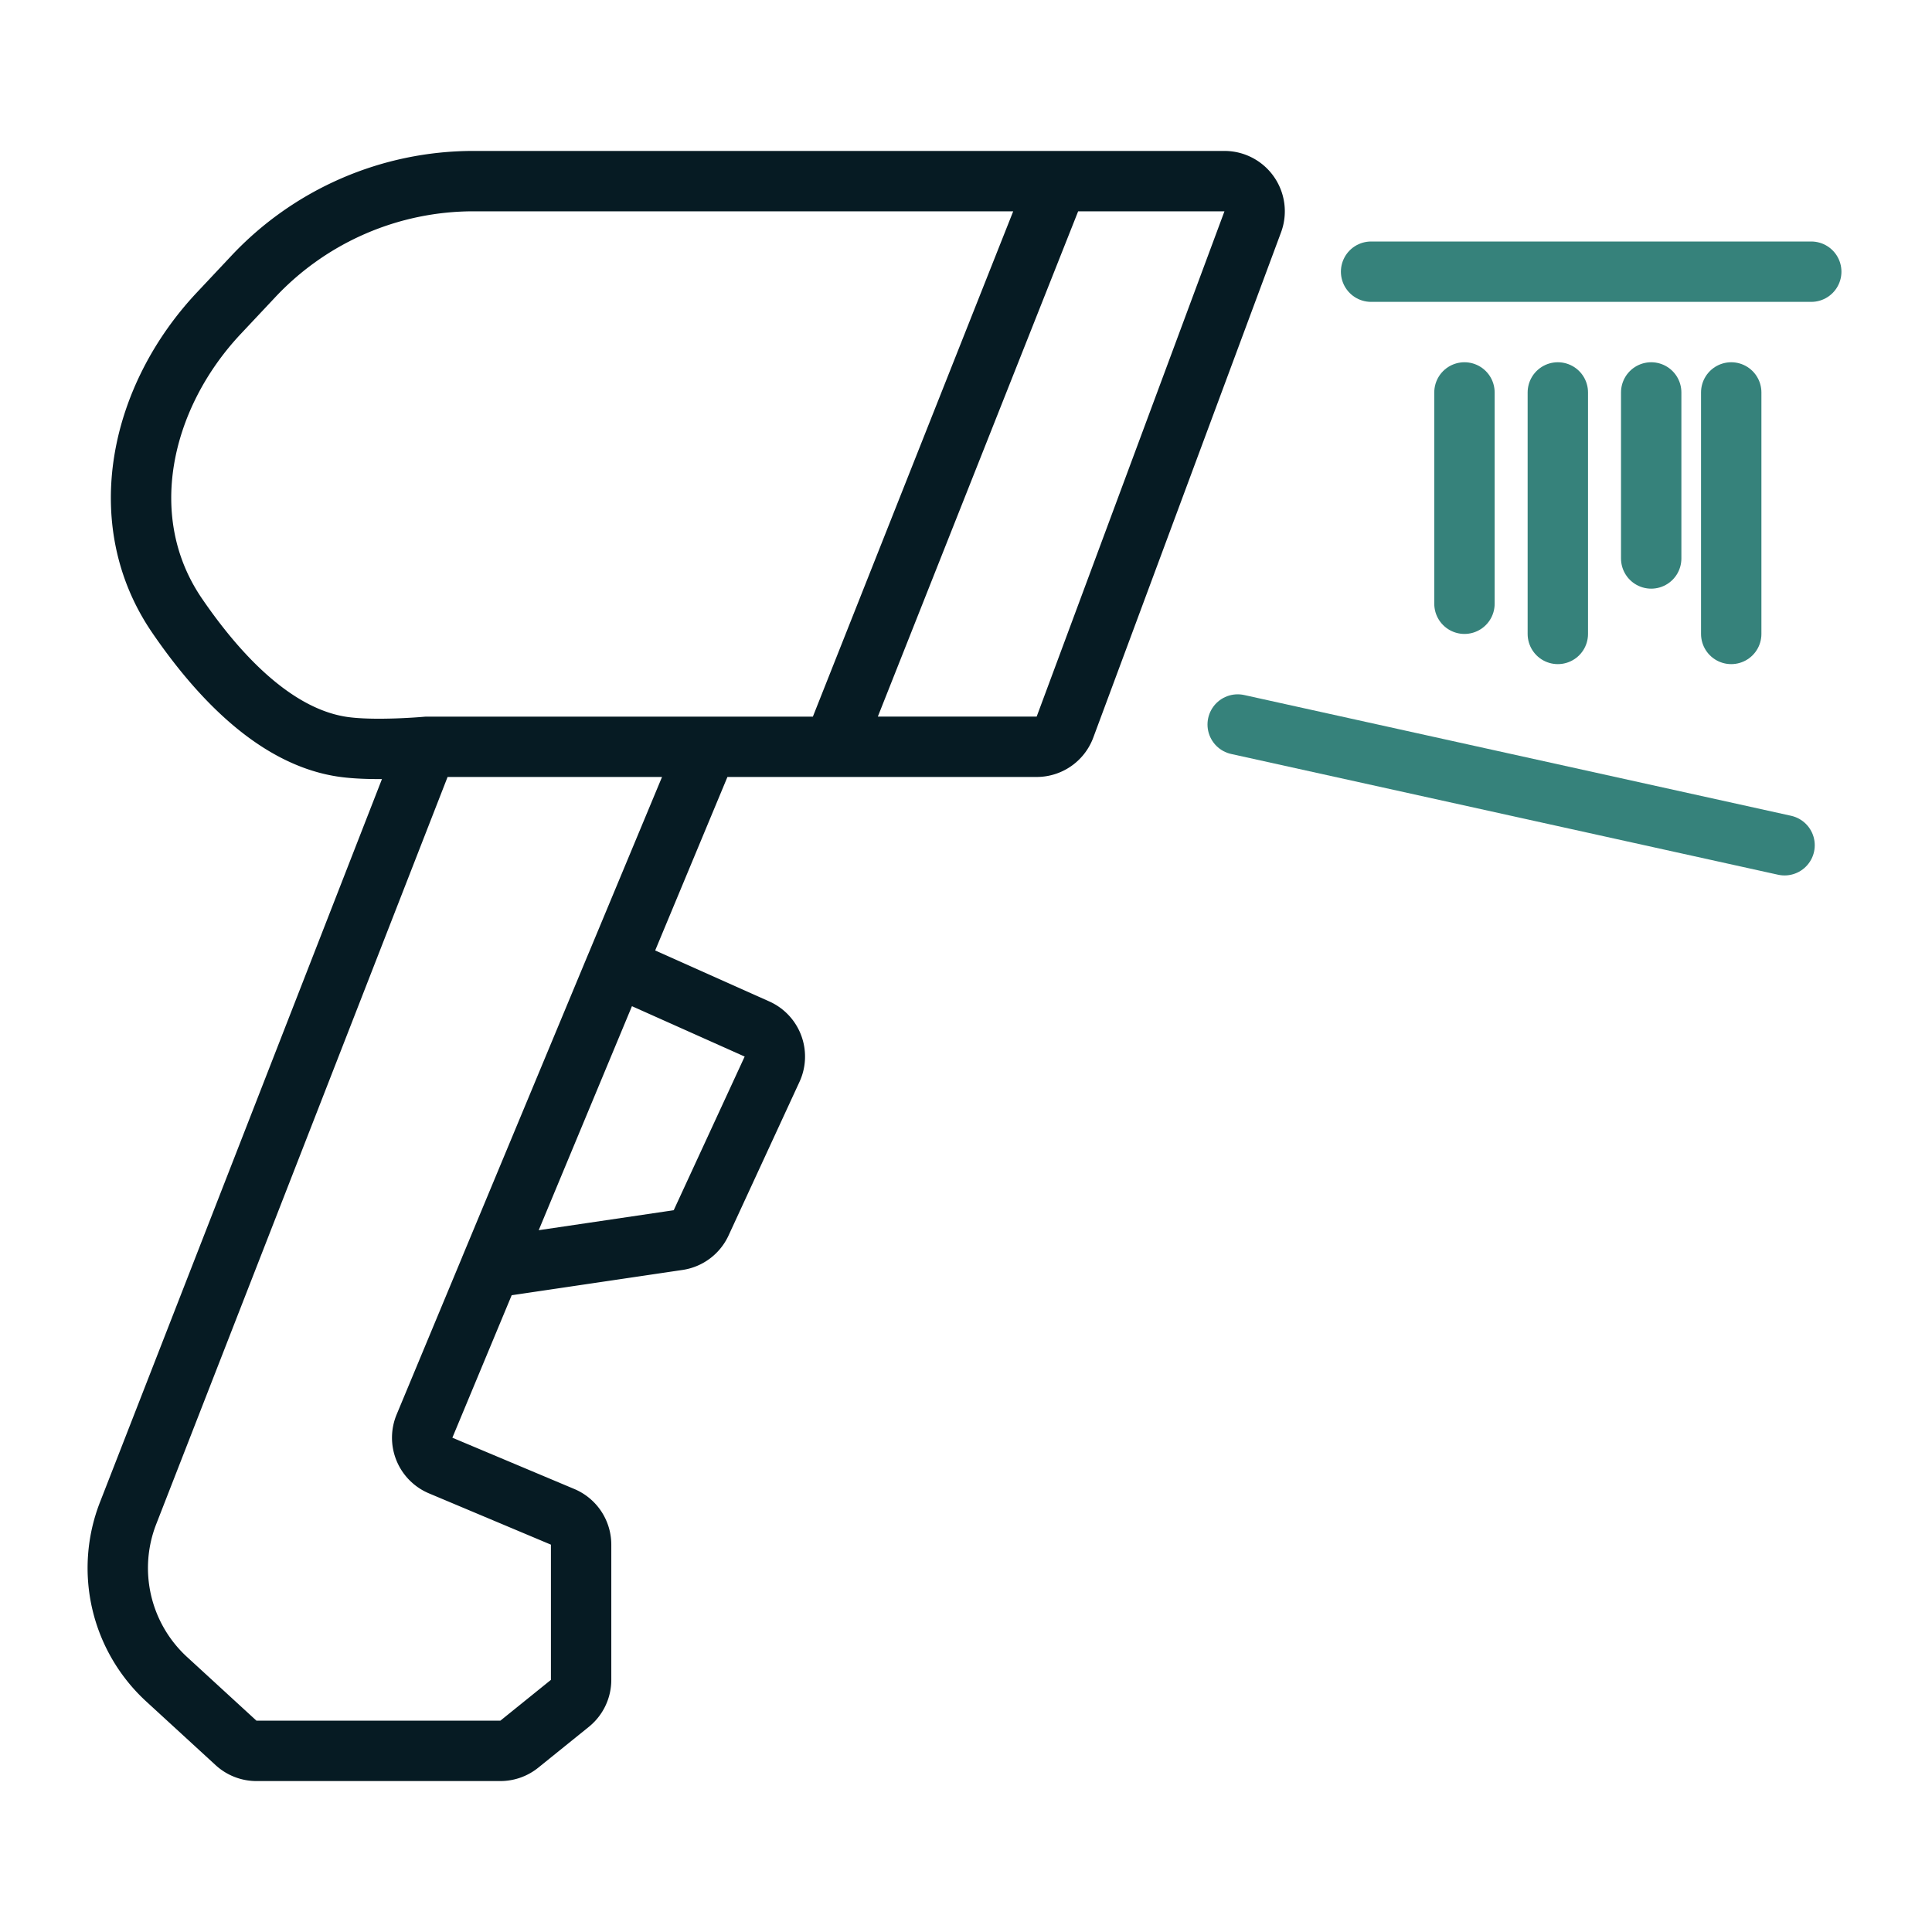 <?xml version="1.0" encoding="UTF-8"?>
<svg xmlns="http://www.w3.org/2000/svg" width="64" height="64" fill="none" viewBox="0 0 64 64">
  <path stroke="#36827B" stroke-linecap="round" stroke-width="2" d="M59.116 28 41 24M60 9H45.419m11.93 4v8m-2.651-8v5.5M51.605 13v8m-3.093-8v7"></path>
  <path stroke="#061B23" stroke-linecap="round" stroke-width="2" d="M35.036 6h-19.35a10 10 0 0 0-7.291 3.155l-1.15 1.224c-2.6 2.77-3.525 6.872-1.382 10.01 1.422 2.08 3.306 4.031 5.494 4.35 1.077.156 2.786 0 2.786 0M35.036 6h5.526a1 1 0 0 1 .937 1.348l-6.221 16.74a1 1 0 0 1-.937.65h-6.734M35.036 6l-7.429 18.739m0 0H23.43m0 0h-9.286m9.286 0L20.406 32m-6.263-7.261-9.9 25.388a5 5 0 0 0 1.279 5.501l2.298 2.109a1 1 0 0 0 .676.263h8.08a1 1 0 0 0 .627-.222l1.675-1.352a1 1 0 0 0 .372-.778v-4.48a1 1 0 0 0-.612-.921l-4.04-1.699a1 1 0 0 1-.536-1.306L16.244 42m4.162-10 4.67 2.087a1 1 0 0 1 .5 1.332l-2.35 5.09a1 1 0 0 1-.76.57L16.243 42m4.162-10-4.162 10"></path>
</svg>
